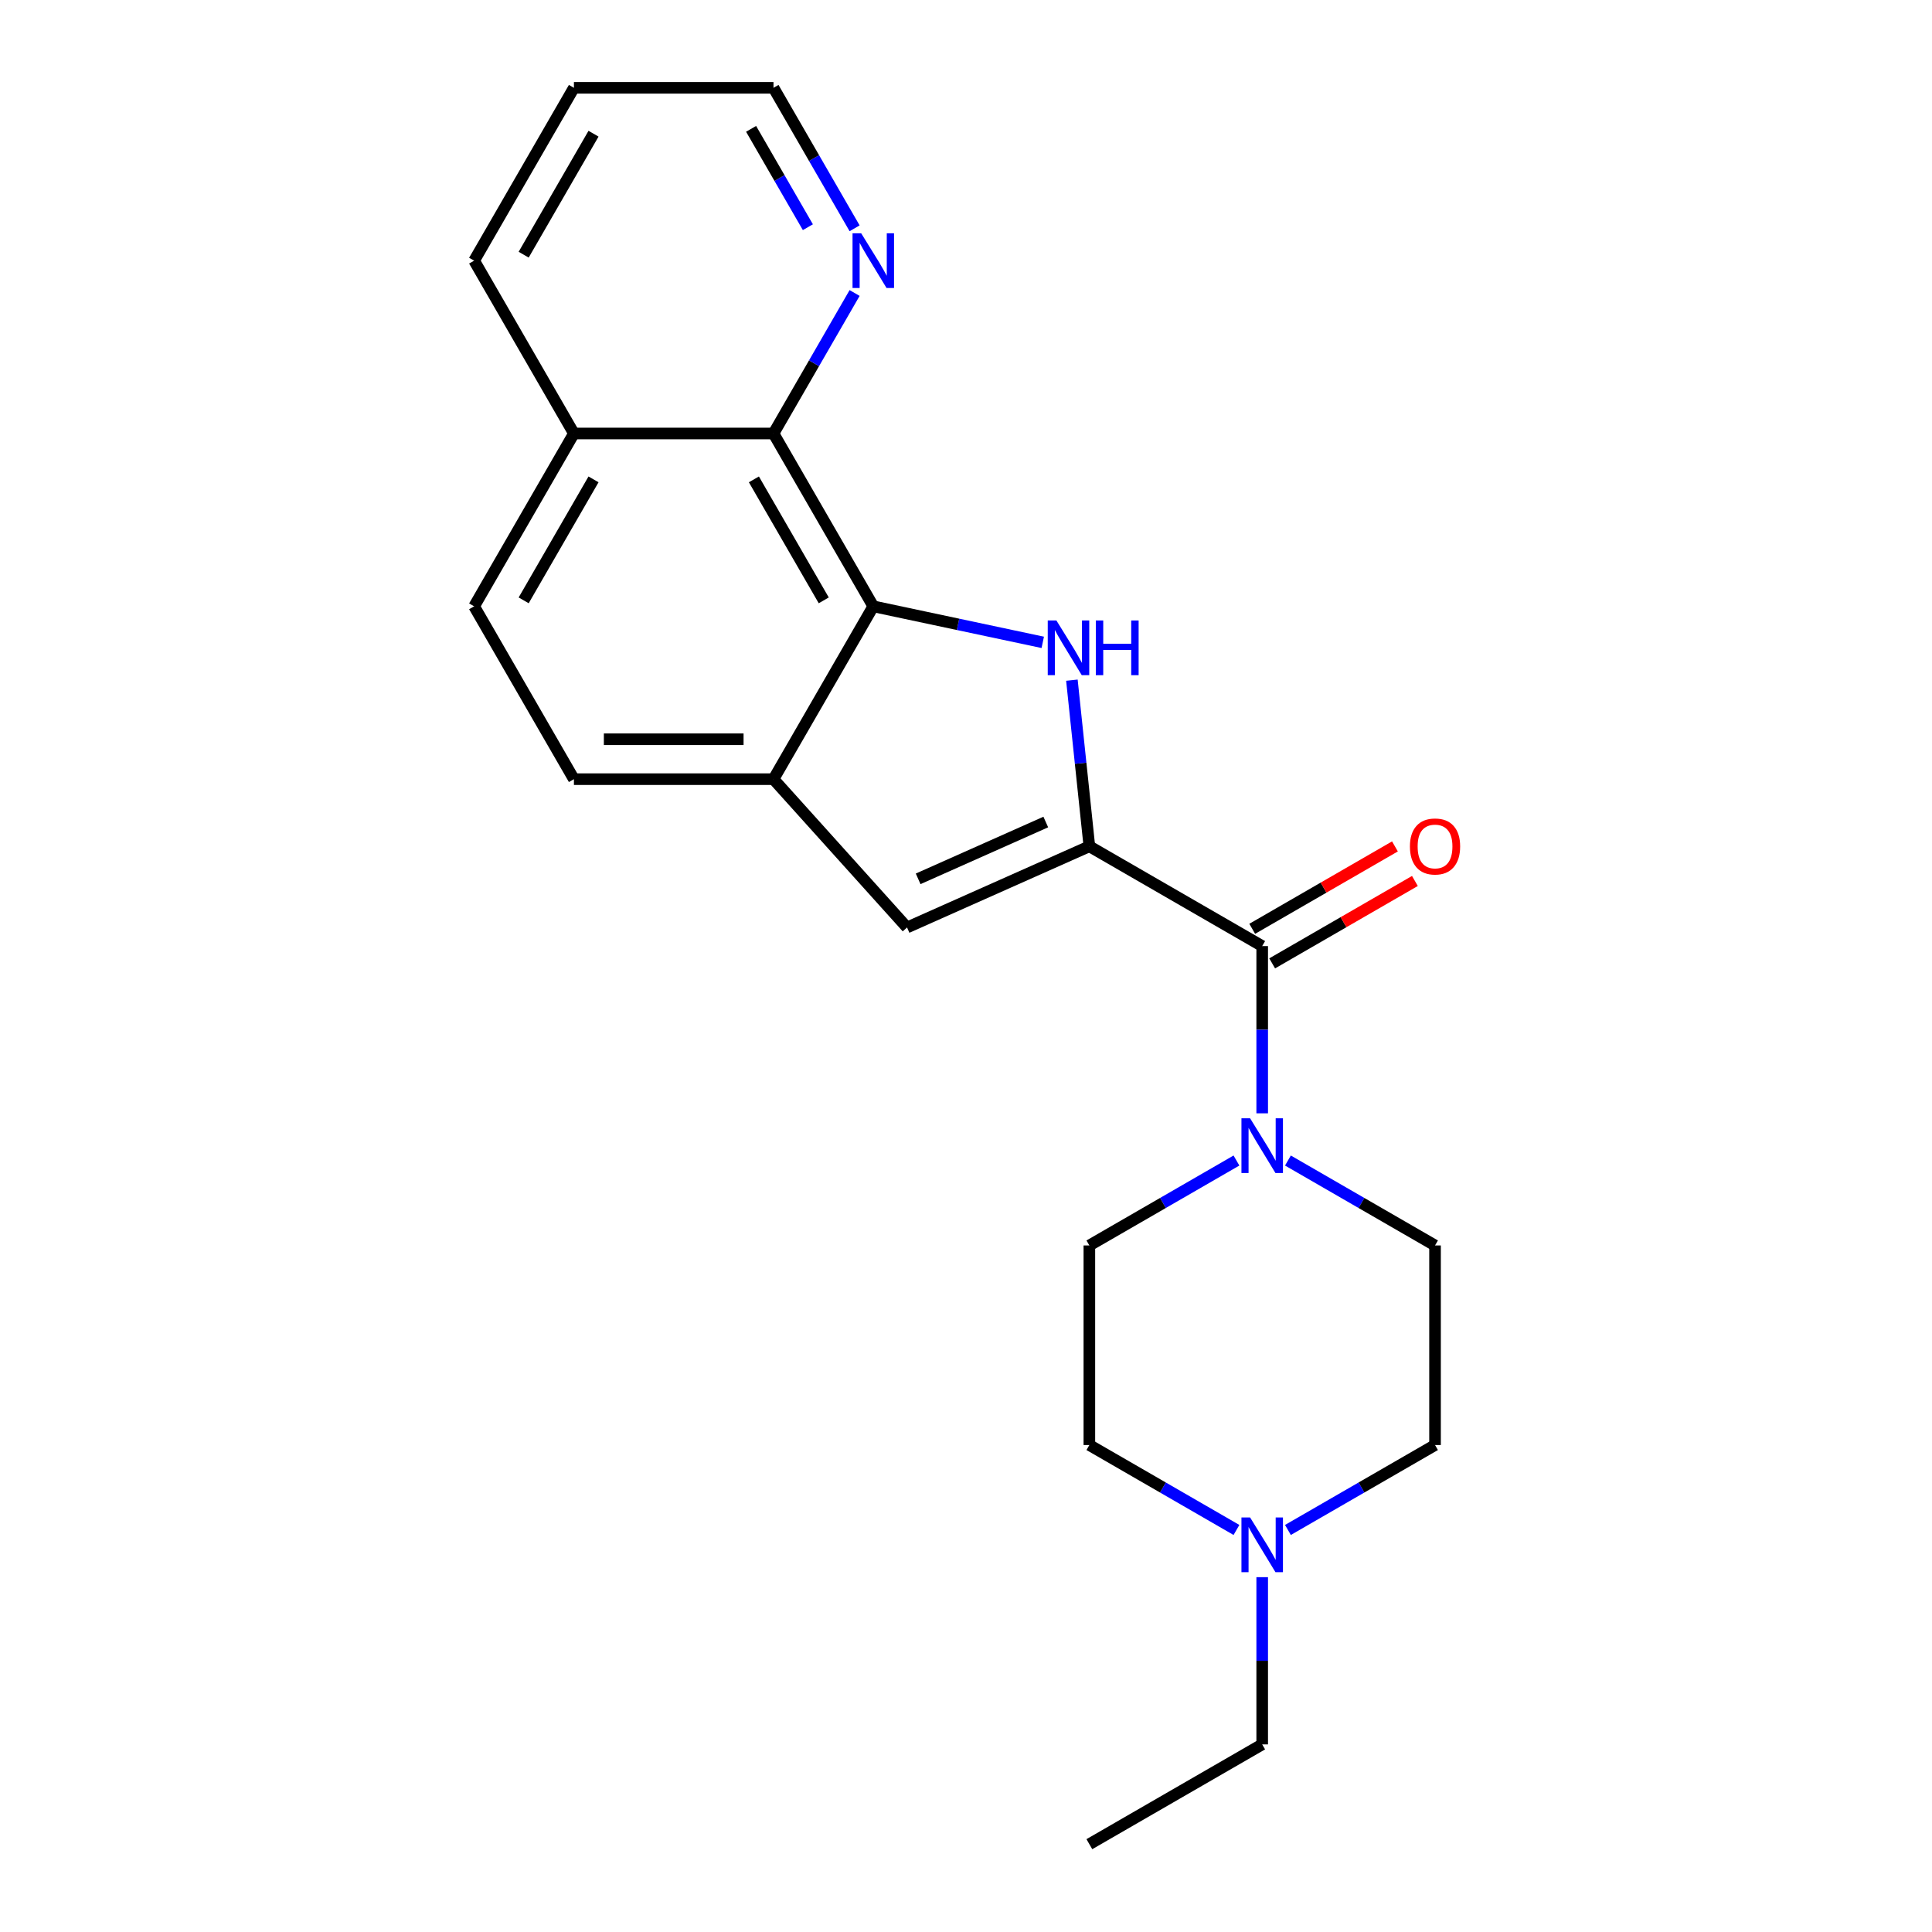 <?xml version='1.0' encoding='iso-8859-1'?>
<svg version='1.1' baseProfile='full'
              xmlns='http://www.w3.org/2000/svg'
                      xmlns:rdkit='http://www.rdkit.org/xml'
                      xmlns:xlink='http://www.w3.org/1999/xlink'
                  xml:space='preserve'
width='1000px' height='1000px' viewBox='0 0 1000 1000'>
<!-- END OF HEADER -->
<rect style='opacity:1.0;fill:#FFFFFF;stroke:none' width='1000' height='1000' x='0' y='0'> </rect>
<path class='bond-0' d='M 563.851,438.046 L 559.332,395.051' style='fill:none;fill-rule:evenodd;stroke:#000000;stroke-width:6px;stroke-linecap:butt;stroke-linejoin:miter;stroke-opacity:1' />
<path class='bond-0' d='M 559.332,395.051 L 554.813,352.055' style='fill:none;fill-rule:evenodd;stroke:#0000FF;stroke-width:6px;stroke-linecap:butt;stroke-linejoin:miter;stroke-opacity:1' />
<path class='bond-2' d='M 563.851,438.046 L 653.311,489.696' style='fill:none;fill-rule:evenodd;stroke:#000000;stroke-width:6px;stroke-linecap:butt;stroke-linejoin:miter;stroke-opacity:1' />
<path class='bond-3' d='M 563.851,438.046 L 469.482,480.062' style='fill:none;fill-rule:evenodd;stroke:#000000;stroke-width:6px;stroke-linecap:butt;stroke-linejoin:miter;stroke-opacity:1' />
<path class='bond-3' d='M 541.292,425.475 L 475.234,454.886' style='fill:none;fill-rule:evenodd;stroke:#000000;stroke-width:6px;stroke-linecap:butt;stroke-linejoin:miter;stroke-opacity:1' />
<path class='bond-1' d='M 539.73,332.481 L 495.87,323.158' style='fill:none;fill-rule:evenodd;stroke:#0000FF;stroke-width:6px;stroke-linecap:butt;stroke-linejoin:miter;stroke-opacity:1' />
<path class='bond-1' d='M 495.87,323.158 L 452.01,313.835' style='fill:none;fill-rule:evenodd;stroke:#000000;stroke-width:6px;stroke-linecap:butt;stroke-linejoin:miter;stroke-opacity:1' />
<path class='bond-6' d='M 452.01,313.835 L 400.36,224.375' style='fill:none;fill-rule:evenodd;stroke:#000000;stroke-width:6px;stroke-linecap:butt;stroke-linejoin:miter;stroke-opacity:1' />
<path class='bond-6' d='M 426.371,310.746 L 390.216,248.124' style='fill:none;fill-rule:evenodd;stroke:#000000;stroke-width:6px;stroke-linecap:butt;stroke-linejoin:miter;stroke-opacity:1' />
<path class='bond-22' d='M 452.01,313.835 L 400.36,403.296' style='fill:none;fill-rule:evenodd;stroke:#000000;stroke-width:6px;stroke-linecap:butt;stroke-linejoin:miter;stroke-opacity:1' />
<path class='bond-4' d='M 653.311,489.696 L 653.311,532.975' style='fill:none;fill-rule:evenodd;stroke:#000000;stroke-width:6px;stroke-linecap:butt;stroke-linejoin:miter;stroke-opacity:1' />
<path class='bond-4' d='M 653.311,532.975 L 653.311,576.254' style='fill:none;fill-rule:evenodd;stroke:#0000FF;stroke-width:6px;stroke-linecap:butt;stroke-linejoin:miter;stroke-opacity:1' />
<path class='bond-9' d='M 658.476,498.642 L 695.415,477.316' style='fill:none;fill-rule:evenodd;stroke:#000000;stroke-width:6px;stroke-linecap:butt;stroke-linejoin:miter;stroke-opacity:1' />
<path class='bond-9' d='M 695.415,477.316 L 732.354,455.989' style='fill:none;fill-rule:evenodd;stroke:#FF0000;stroke-width:6px;stroke-linecap:butt;stroke-linejoin:miter;stroke-opacity:1' />
<path class='bond-9' d='M 648.146,480.75 L 685.085,459.424' style='fill:none;fill-rule:evenodd;stroke:#000000;stroke-width:6px;stroke-linecap:butt;stroke-linejoin:miter;stroke-opacity:1' />
<path class='bond-9' d='M 685.085,459.424 L 722.024,438.097' style='fill:none;fill-rule:evenodd;stroke:#FF0000;stroke-width:6px;stroke-linecap:butt;stroke-linejoin:miter;stroke-opacity:1' />
<path class='bond-5' d='M 469.482,480.062 L 400.36,403.296' style='fill:none;fill-rule:evenodd;stroke:#000000;stroke-width:6px;stroke-linecap:butt;stroke-linejoin:miter;stroke-opacity:1' />
<path class='bond-10' d='M 666.633,600.688 L 704.702,622.667' style='fill:none;fill-rule:evenodd;stroke:#0000FF;stroke-width:6px;stroke-linecap:butt;stroke-linejoin:miter;stroke-opacity:1' />
<path class='bond-10' d='M 704.702,622.667 L 742.771,644.646' style='fill:none;fill-rule:evenodd;stroke:#000000;stroke-width:6px;stroke-linecap:butt;stroke-linejoin:miter;stroke-opacity:1' />
<path class='bond-11' d='M 639.988,600.688 L 601.919,622.667' style='fill:none;fill-rule:evenodd;stroke:#0000FF;stroke-width:6px;stroke-linecap:butt;stroke-linejoin:miter;stroke-opacity:1' />
<path class='bond-11' d='M 601.919,622.667 L 563.851,644.646' style='fill:none;fill-rule:evenodd;stroke:#000000;stroke-width:6px;stroke-linecap:butt;stroke-linejoin:miter;stroke-opacity:1' />
<path class='bond-12' d='M 400.36,403.296 L 297.061,403.296' style='fill:none;fill-rule:evenodd;stroke:#000000;stroke-width:6px;stroke-linecap:butt;stroke-linejoin:miter;stroke-opacity:1' />
<path class='bond-12' d='M 384.865,382.636 L 312.556,382.636' style='fill:none;fill-rule:evenodd;stroke:#000000;stroke-width:6px;stroke-linecap:butt;stroke-linejoin:miter;stroke-opacity:1' />
<path class='bond-8' d='M 400.36,224.375 L 421.352,188.016' style='fill:none;fill-rule:evenodd;stroke:#000000;stroke-width:6px;stroke-linecap:butt;stroke-linejoin:miter;stroke-opacity:1' />
<path class='bond-8' d='M 421.352,188.016 L 442.344,151.657' style='fill:none;fill-rule:evenodd;stroke:#0000FF;stroke-width:6px;stroke-linecap:butt;stroke-linejoin:miter;stroke-opacity:1' />
<path class='bond-13' d='M 400.36,224.375 L 297.061,224.375' style='fill:none;fill-rule:evenodd;stroke:#000000;stroke-width:6px;stroke-linecap:butt;stroke-linejoin:miter;stroke-opacity:1' />
<path class='bond-7' d='M 639.988,791.904 L 601.919,769.925' style='fill:none;fill-rule:evenodd;stroke:#0000FF;stroke-width:6px;stroke-linecap:butt;stroke-linejoin:miter;stroke-opacity:1' />
<path class='bond-7' d='M 601.919,769.925 L 563.851,747.946' style='fill:none;fill-rule:evenodd;stroke:#000000;stroke-width:6px;stroke-linecap:butt;stroke-linejoin:miter;stroke-opacity:1' />
<path class='bond-17' d='M 653.311,816.338 L 653.311,859.617' style='fill:none;fill-rule:evenodd;stroke:#0000FF;stroke-width:6px;stroke-linecap:butt;stroke-linejoin:miter;stroke-opacity:1' />
<path class='bond-17' d='M 653.311,859.617 L 653.311,902.896' style='fill:none;fill-rule:evenodd;stroke:#000000;stroke-width:6px;stroke-linecap:butt;stroke-linejoin:miter;stroke-opacity:1' />
<path class='bond-24' d='M 666.633,791.904 L 704.702,769.925' style='fill:none;fill-rule:evenodd;stroke:#0000FF;stroke-width:6px;stroke-linecap:butt;stroke-linejoin:miter;stroke-opacity:1' />
<path class='bond-24' d='M 704.702,769.925 L 742.771,747.946' style='fill:none;fill-rule:evenodd;stroke:#000000;stroke-width:6px;stroke-linecap:butt;stroke-linejoin:miter;stroke-opacity:1' />
<path class='bond-18' d='M 442.344,118.172 L 421.352,81.813' style='fill:none;fill-rule:evenodd;stroke:#0000FF;stroke-width:6px;stroke-linecap:butt;stroke-linejoin:miter;stroke-opacity:1' />
<path class='bond-18' d='M 421.352,81.813 L 400.36,45.455' style='fill:none;fill-rule:evenodd;stroke:#000000;stroke-width:6px;stroke-linecap:butt;stroke-linejoin:miter;stroke-opacity:1' />
<path class='bond-18' d='M 418.154,117.595 L 403.46,92.143' style='fill:none;fill-rule:evenodd;stroke:#0000FF;stroke-width:6px;stroke-linecap:butt;stroke-linejoin:miter;stroke-opacity:1' />
<path class='bond-18' d='M 403.46,92.143 L 388.766,66.692' style='fill:none;fill-rule:evenodd;stroke:#000000;stroke-width:6px;stroke-linecap:butt;stroke-linejoin:miter;stroke-opacity:1' />
<path class='bond-15' d='M 742.771,644.646 L 742.771,747.946' style='fill:none;fill-rule:evenodd;stroke:#000000;stroke-width:6px;stroke-linecap:butt;stroke-linejoin:miter;stroke-opacity:1' />
<path class='bond-16' d='M 563.851,644.646 L 563.851,747.946' style='fill:none;fill-rule:evenodd;stroke:#000000;stroke-width:6px;stroke-linecap:butt;stroke-linejoin:miter;stroke-opacity:1' />
<path class='bond-14' d='M 297.061,403.296 L 245.411,313.835' style='fill:none;fill-rule:evenodd;stroke:#000000;stroke-width:6px;stroke-linecap:butt;stroke-linejoin:miter;stroke-opacity:1' />
<path class='bond-19' d='M 297.061,224.375 L 245.411,134.915' style='fill:none;fill-rule:evenodd;stroke:#000000;stroke-width:6px;stroke-linecap:butt;stroke-linejoin:miter;stroke-opacity:1' />
<path class='bond-23' d='M 297.061,224.375 L 245.411,313.835' style='fill:none;fill-rule:evenodd;stroke:#000000;stroke-width:6px;stroke-linecap:butt;stroke-linejoin:miter;stroke-opacity:1' />
<path class='bond-23' d='M 307.205,248.124 L 271.05,310.746' style='fill:none;fill-rule:evenodd;stroke:#000000;stroke-width:6px;stroke-linecap:butt;stroke-linejoin:miter;stroke-opacity:1' />
<path class='bond-20' d='M 653.311,902.896 L 563.851,954.545' style='fill:none;fill-rule:evenodd;stroke:#000000;stroke-width:6px;stroke-linecap:butt;stroke-linejoin:miter;stroke-opacity:1' />
<path class='bond-25' d='M 400.36,45.455 L 297.061,45.455' style='fill:none;fill-rule:evenodd;stroke:#000000;stroke-width:6px;stroke-linecap:butt;stroke-linejoin:miter;stroke-opacity:1' />
<path class='bond-21' d='M 245.411,134.915 L 297.061,45.455' style='fill:none;fill-rule:evenodd;stroke:#000000;stroke-width:6px;stroke-linecap:butt;stroke-linejoin:miter;stroke-opacity:1' />
<path class='bond-21' d='M 271.05,131.826 L 307.205,69.204' style='fill:none;fill-rule:evenodd;stroke:#000000;stroke-width:6px;stroke-linecap:butt;stroke-linejoin:miter;stroke-opacity:1' />
<path  class='atom-1' d='M 546.793 321.153
L 556.073 336.153
Q 556.993 337.633, 558.473 340.313
Q 559.953 342.993, 560.033 343.153
L 560.033 321.153
L 563.793 321.153
L 563.793 349.473
L 559.913 349.473
L 549.953 333.073
Q 548.793 331.153, 547.553 328.953
Q 546.353 326.753, 545.993 326.073
L 545.993 349.473
L 542.313 349.473
L 542.313 321.153
L 546.793 321.153
' fill='#0000FF'/>
<path  class='atom-1' d='M 567.193 321.153
L 571.033 321.153
L 571.033 333.193
L 585.513 333.193
L 585.513 321.153
L 589.353 321.153
L 589.353 349.473
L 585.513 349.473
L 585.513 336.393
L 571.033 336.393
L 571.033 349.473
L 567.193 349.473
L 567.193 321.153
' fill='#0000FF'/>
<path  class='atom-5' d='M 647.051 578.836
L 656.331 593.836
Q 657.251 595.316, 658.731 597.996
Q 660.211 600.676, 660.291 600.836
L 660.291 578.836
L 664.051 578.836
L 664.051 607.156
L 660.171 607.156
L 650.211 590.756
Q 649.051 588.836, 647.811 586.636
Q 646.611 584.436, 646.251 583.756
L 646.251 607.156
L 642.571 607.156
L 642.571 578.836
L 647.051 578.836
' fill='#0000FF'/>
<path  class='atom-8' d='M 647.051 785.436
L 656.331 800.436
Q 657.251 801.916, 658.731 804.596
Q 660.211 807.276, 660.291 807.436
L 660.291 785.436
L 664.051 785.436
L 664.051 813.756
L 660.171 813.756
L 650.211 797.356
Q 649.051 795.436, 647.811 793.236
Q 646.611 791.036, 646.251 790.356
L 646.251 813.756
L 642.571 813.756
L 642.571 785.436
L 647.051 785.436
' fill='#0000FF'/>
<path  class='atom-9' d='M 445.75 120.755
L 455.03 135.755
Q 455.95 137.235, 457.43 139.915
Q 458.91 142.595, 458.99 142.755
L 458.99 120.755
L 462.75 120.755
L 462.75 149.075
L 458.87 149.075
L 448.91 132.675
Q 447.75 130.755, 446.51 128.555
Q 445.31 126.355, 444.95 125.675
L 444.95 149.075
L 441.27 149.075
L 441.27 120.755
L 445.75 120.755
' fill='#0000FF'/>
<path  class='atom-10' d='M 729.771 438.126
Q 729.771 431.326, 733.131 427.526
Q 736.491 423.726, 742.771 423.726
Q 749.051 423.726, 752.411 427.526
Q 755.771 431.326, 755.771 438.126
Q 755.771 445.006, 752.371 448.926
Q 748.971 452.806, 742.771 452.806
Q 736.531 452.806, 733.131 448.926
Q 729.771 445.046, 729.771 438.126
M 742.771 449.606
Q 747.091 449.606, 749.411 446.726
Q 751.771 443.806, 751.771 438.126
Q 751.771 432.566, 749.411 429.766
Q 747.091 426.926, 742.771 426.926
Q 738.451 426.926, 736.091 429.726
Q 733.771 432.526, 733.771 438.126
Q 733.771 443.846, 736.091 446.726
Q 738.451 449.606, 742.771 449.606
' fill='#FF0000'/>
</svg>
